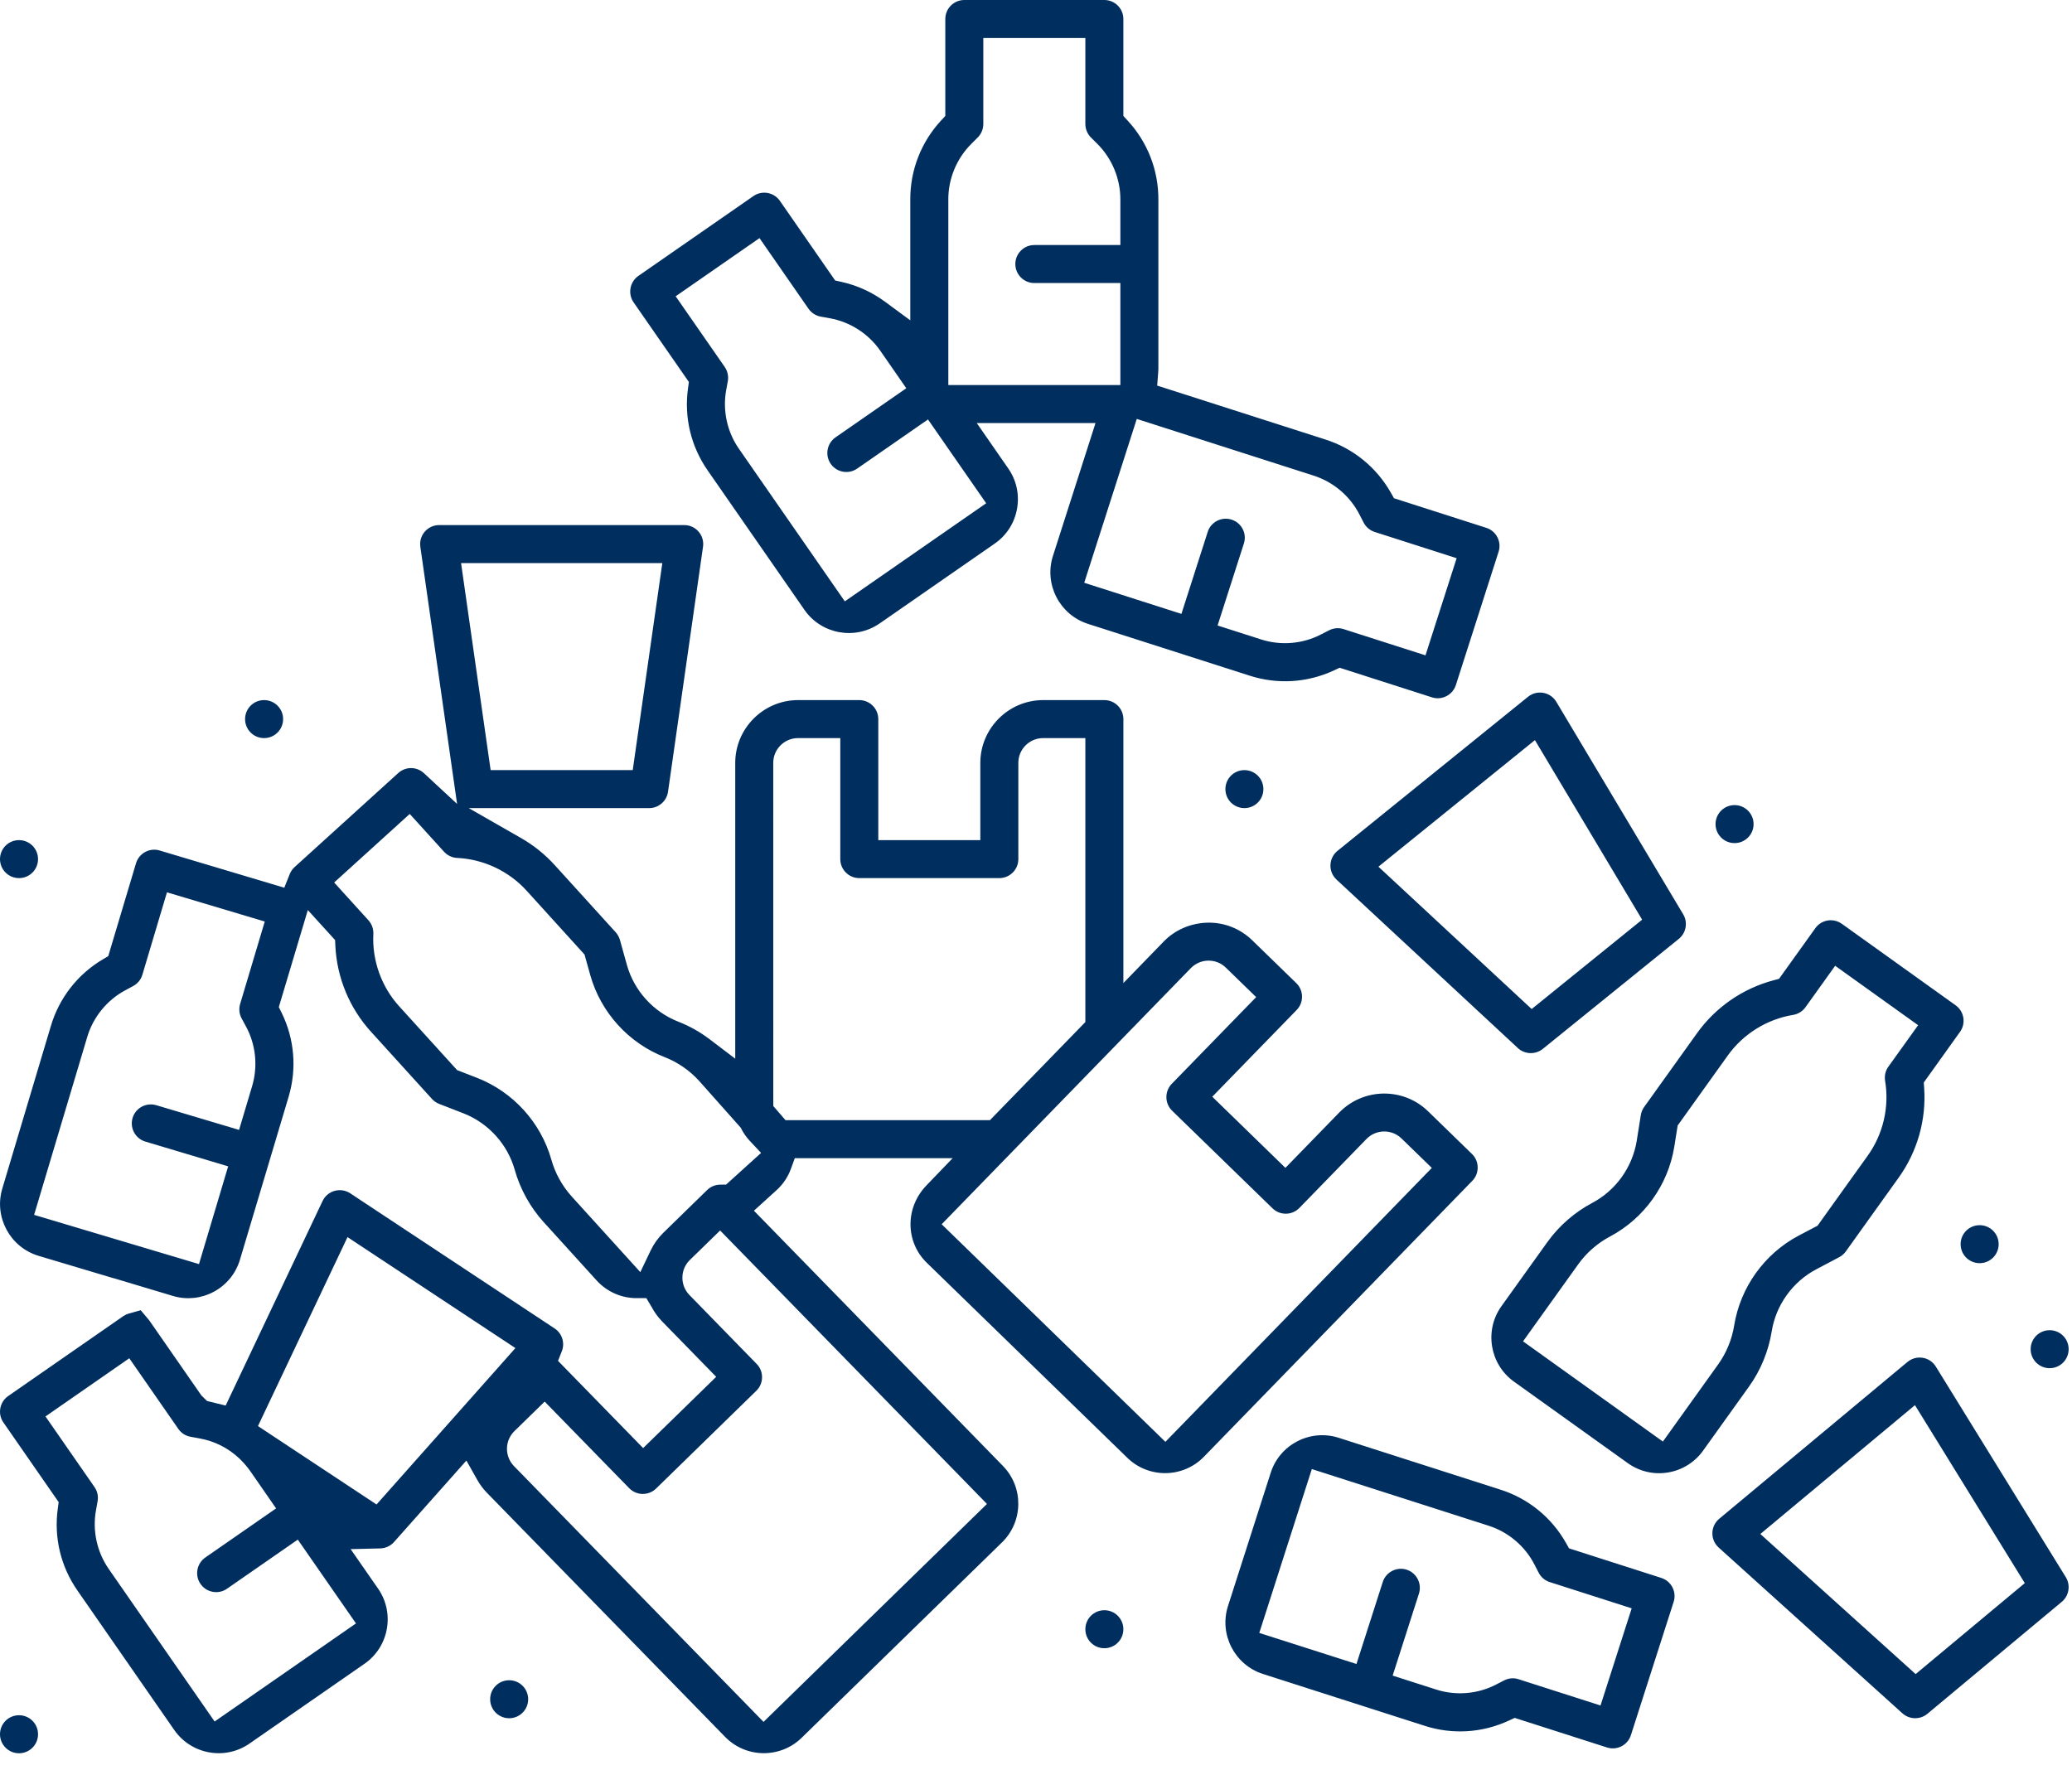 <svg xmlns="http://www.w3.org/2000/svg" width="110" height="94" viewBox="0 0 110 94">
    <path fill="#002E5E" fill-rule="evenodd" d="M1.009 91.076h.001c.558 0 1.009.451 1.009 1.009v.001c0 .557-.451 1.009-1.009 1.009h-.001C.451 93.095 0 92.643 0 92.086v-.001c0-.558.451-1.009 1.009-1.009zM14.02 37.174h.001c.557 0 1.009.452 1.009 1.008v.001c0 .557-.452 1.009-1.009 1.009h-.001c-.558 0-1.009-.452-1.009-1.009v-.001c0-.556.451-1.008 1.009-1.008zm52.044 3.718c.557 0 1.008.452 1.008 1.008v.001c0 .556-.451 1.008-1.008 1.008-.558 0-1.009-.452-1.009-1.008V41.9c0-.556.451-1.008 1.009-1.008zM27.03 89.218h.001c.558 0 1.009.451 1.009 1.008 0 .558-.451 1.009-1.009 1.009h-.001c-.557 0-1.008-.451-1.008-1.009 0-.557.451-1.008 1.008-1.008zM58.629 85.5c.558 0 1.009.451 1.009 1.009v.001c0 .557-.451 1.008-1.009 1.008-.557 0-1.009-.451-1.009-1.008v-.001c0-.558.452-1.009 1.009-1.009zm50.185-14.869c.557 0 1.008.451 1.008 1.008 0 .558-.451 1.009-1.008 1.009-.558 0-1.009-.451-1.009-1.009 0-.557.451-1.008 1.009-1.008zM1.009 44.609h.001c.558 0 1.009.452 1.009 1.009 0 .557-.451 1.008-1.009 1.008h-.001C.451 46.626 0 46.175 0 45.618c0-.557.451-1.009 1.009-1.009zm91.076-1.859h.001c.558 0 1.009.452 1.009 1.009 0 .557-.451 1.008-1.009 1.008h-.001c-.557 0-1.009-.451-1.009-1.008 0-.557.452-1.009 1.009-1.009zm13.011 22.305h.001c.558 0 1.009.451 1.009 1.008 0 .558-.451 1.009-1.009 1.009h-.001c-.558 0-1.009-.451-1.009-1.009 0-.557.451-1.008 1.009-1.008zm-4.844-8.417c-.156.218-.218.485-.174.752.233 1.387-.105 2.838-.928 3.981l-2.659 3.712-1.017.535c-1.806.959-3.081 2.74-3.409 4.762-.118.738-.411 1.453-.848 2.065l-2.936 4.099-7.425-5.321 2.933-4.096c.44-.612 1.022-1.119 1.684-1.47 1.809-.96 3.085-2.741 3.412-4.764l.18-1.131 2.659-3.714c.816-1.145 2.082-1.932 3.472-2.159.259-.042.499-.191.654-.407l1.576-2.201 4.405 3.155-1.579 2.202zm3.572-3.257l-6.044-4.329c-.172-.124-.375-.189-.584-.189-.055 0-.111.005-.166.014-.266.044-.5.189-.656.408l-1.927 2.689-.294.079c-1.639.436-3.082 1.436-4.067 2.818l-2.8 3.909c-.091.127-.152.275-.177.43l-.217 1.368c-.228 1.4-1.109 2.63-2.359 3.294-.94.497-1.764 1.217-2.385 2.081l-2.439 3.405c-.918 1.284-.621 3.079.662 4.001l6.043 4.328c.618.447 1.388.624 2.136.499.749-.121 1.426-.543 1.864-1.158l2.441-3.407c.618-.863 1.034-1.876 1.203-2.927.225-1.398 1.106-2.628 2.357-3.292l1.227-.648c.138-.073.259-.178.35-.305l2.798-3.907c.993-1.377 1.477-3.067 1.363-4.759l-.021-.304 1.925-2.691c.323-.451.219-1.083-.233-1.407zM73.179 46.02l8.308-6.721 5.692 9.534-5.864 4.745-8.136-7.558zm8.724 9.676l7.225-5.845c.388-.314.487-.874.232-1.301l-6.738-11.286c-.138-.23-.358-.395-.62-.46-.262-.066-.533-.026-.764.111-.038.024-.079.052-.117.083L71.005 45.18c-.432.35-.499.987-.149 1.419.027.035.059.069.094.102l9.631 8.949h-.001c.367.34.934.359 1.323.046zm19.76 18.915l5.831 9.45-5.795 4.83-8.245-7.439 8.209-6.841zm-10.521 7.456c.03.037.062.071.096.101l9.76 8.807c.37.334.938.346 1.323.027l7.139-5.95c.383-.319.474-.88.212-1.306l-6.902-11.184c-.142-.229-.364-.39-.626-.452-.078-.018-.156-.027-.235-.027-.184 0-.366.051-.527.15-.042.026-.078.052-.113.081l-9.999 8.332c-.427.356-.485.993-.128 1.421zM61.87 76.559L49.992 65.006l13.227-13.599c.244-.252.584-.398.935-.399h.01c.349 0 .674.133.92.377l1.604 1.56-4.481 4.605c-.387.399-.379 1.039.02 1.427l5.33 5.183c.192.188.448.288.717.285.269-.004.52-.112.709-.306l3.563-3.663c.507-.52 1.34-.531 1.859-.025l1.609 1.563L61.87 76.559zm-20.169-17.08l-.649-.752-.001-18.221c0-.724.59-1.314 1.314-1.314h2.245v6.426c0 .556.453 1.008 1.008 1.008h7.435c.556 0 1.009-.452 1.009-1.008v-5.112c0-.724.59-1.314 1.314-1.314h2.244V54.27l-5.065 5.209H41.701zm-3.152 3.42l-.321.004c-.258.004-.501.105-.686.285l-2.328 2.272c-.278.273-.506.591-.674.944l-.546 1.144-3.643-4.017c-.504-.558-.878-1.233-1.081-1.956-.556-1.97-2.027-3.592-3.935-4.339l-1.068-.415-3.07-3.383c-.947-1.039-1.45-2.443-1.376-3.849.012-.265-.081-.524-.262-.724l-1.819-2.006 4.012-3.64 1.82 2.005c.181.201.429.318.698.331 1.404.065 2.751.702 3.694 1.747l3.068 3.382.309 1.107c.558 1.969 2.029 3.592 3.937 4.338.699.272 1.335.71 1.839 1.266l2.206 2.482c.128.261.292.5.49.71l.592.631-1.856 1.681zm13.848 16.958L40.535 91.429 27.287 77.848c-.505-.519-.495-1.352.022-1.858l1.607-1.568 4.488 4.599c.185.191.444.301.709.305.278 0 .528-.102.717-.286l5.323-5.193c.192-.188.3-.44.303-.708.004-.27-.097-.525-.286-.717l-3.569-3.659c-.245-.252-.378-.583-.373-.934.004-.353.144-.682.396-.927l1.606-1.566 14.167 14.521zm-32.407.028l-6.295-4.163 4.754-10.034 8.914 5.893-7.373 8.304zm-1.092 6.316l-7.504 5.208-5.619-8.097c-.629-.901-.877-2.041-.678-3.124l.084-.47c.049-.267-.01-.535-.163-.756L2.414 75.21l4.45-3.088 2.604 3.752c.154.221.384.369.647.416l.477.087c.803.143 1.538.516 2.127 1.077.241.237.407.434.557.645l1.382 1.994-3.752 2.604c-.225.155-.375.385-.423.65-.049.265.007.534.161.755.152.222.382.371.646.42.268.05.534-.008.756-.16l3.764-2.611 3.088 4.45zm16.264-56.303l-1.571 10.994h-7.544l-1.57-10.994h10.685zM12.828 54.076l.229.424c.525.964.644 2.124.326 3.179l-.691 2.317-4.377-1.306c-.542-.169-1.108.129-1.273.661-.165.53.133 1.097.664 1.262l4.407 1.317-1.549 5.191-8.753-2.614 2.82-9.444c.312-1.053 1.047-1.958 2.017-2.479l.422-.228c.238-.128.411-.34.488-.597l1.306-4.378 5.192 1.55-1.307 4.376c-.077.259-.049.531.079.769zm65.335 8.623c.189-.193.289-.447.285-.717-.002-.269-.111-.521-.304-.709l-2.331-2.267c-1.317-1.279-3.43-1.249-4.713.066l-2.859 2.94-3.883-3.778 4.48-4.605c.188-.193.289-.448.285-.718-.003-.269-.111-.521-.304-.708l-2.332-2.268c-.624-.61-1.443-.944-2.312-.944h-.008c-.929.009-1.782.377-2.39 1.006l-2.138 2.202V38.183c0-.556-.453-1.009-1.009-1.009h-3.254c-1.834.003-3.329 1.498-3.332 3.333v4.102h-5.417v-6.426c0-.556-.453-1.009-1.009-1.009h-3.253c-1.835.003-3.33 1.498-3.332 3.333v15.708L37.67 55.18c-.509-.387-1.069-.701-1.665-.933-1.317-.516-2.335-1.637-2.721-3l-.373-1.338c-.042-.149-.12-.29-.225-.407l-3.229-3.558c-.52-.575-1.126-1.062-1.799-1.447l-2.774-1.588h9.582c.499 0 .928-.372.998-.866l1.858-13.01c.039-.268-.029-.533-.191-.749-.161-.215-.397-.355-.664-.394-.046-.006-.095-.009-.143-.009h-13.01c-.556 0-1.009.452-1.009 1.008 0 .048.003.095.01.141l1.951 13.657-1.759-1.632c-.388-.358-.973-.362-1.364-.008l-5.505 4.995c-.112.101-.201.23-.257.371l-.288.723-6.617-1.976c-.53-.161-1.096.144-1.255.678l-1.474 4.931-.286.17c-1.34.792-2.32 2.052-2.762 3.545L.121 63.115c-.45 1.514.415 3.114 1.928 3.568l3.991 1.192-.005-.006 3.189.956c.718.202 1.473.117 2.132-.238.674-.365 1.165-.969 1.384-1.702l2.578-8.633c.45-1.491.319-3.082-.368-4.479l-.147-.3 1.539-5.15 1.448 1.592.014.306c.081 1.694.754 3.316 1.897 4.568l3.232 3.563c.104.116.236.206.382.263l1.292.502c1.32.516 2.337 1.638 2.721 3 .288 1.023.818 1.981 1.532 2.771l2.814 3.101c.541.597 1.312.94 2.114.94h.009l.516-.002.273.457c.152.288.344.552.572.788l2.865 2.935-3.879 3.784-4.519-4.632.203-.512c.173-.439.013-.946-.381-1.207l-10.853-7.177c-.225-.148-.492-.199-.758-.147-.264.054-.491.208-.64.432-.028.042-.05.083-.071.126L11.98 74.633l-.987-.242-.301-.294-2.746-3.955c-.022-.032-.045-.061-.07-.09l-.406-.482-.631.179c-.106.03-.207.078-.299.14L.434 74.128c-.221.153-.369.385-.417.65-.048.265.01.532.164.753l2.934 4.23-.045.329c-.217 1.542.154 3.094 1.046 4.371l5.136 7.4c.902 1.297 2.692 1.622 3.99.721l6.108-4.238c1.299-.902 1.623-2.693.721-3.992l-1.456-2.096 1.577-.039c.277-.007.542-.13.725-.337l3.843-4.327.585 1.038c.137.242.305.466.5.668l12.653 12.969c1.104 1.13 2.924 1.152 4.056.05l10.643-10.382c1.13-1.103 1.154-2.923.05-4.054L40.025 64.287l1.205-1.094c.342-.311.606-.704.761-1.137l.204-.56h8.381l-1.384 1.439c-1.153 1.188-1.127 3.008.005 4.111l10.658 10.367c1.133 1.099 2.953 1.074 4.055-.058l14.253-14.656zm.865 18.314c1.046.333 1.936 1.086 2.438 2.068l.22.427c.123.239.332.416.588.498l4.35 1.394-1.654 5.159-4.35-1.394c-.254-.084-.527-.062-.768.062l-.429.221c-.976.506-2.138.602-3.185.262l-2.304-.738 1.394-4.35c.172-.531-.12-1.101-.649-1.273-.254-.083-.528-.06-.769.063-.24.123-.418.332-.501.588l-1.396 4.355-5.16-1.649 2.79-8.701 9.385 3.008zm-11.567-2.814l-2.269 7.08c-.481 1.504.352 3.122 1.856 3.606l8.575 2.749c1.483.482 3.077.381 4.488-.277l.301-.14 4.903 1.571c.257.082.529.059.768-.064s.417-.332.499-.589l2.27-7.08c.17-.53-.123-1.098-.653-1.268v-.001l-4.9-1.57-.164-.29c-.766-1.356-2.006-2.362-3.49-2.832l-8.578-2.75c-1.507-.481-3.123.349-3.606 1.855zM60.35 22.244l9.385 3.009c1.046.332 1.937 1.086 2.438 2.067l.22.427c.123.238.332.416.589.499l4.349 1.394-1.654 5.158-4.35-1.394c-.256-.082-.529-.058-.767.064l-.43.22c-.975.507-2.139.603-3.186.263l-2.304-.738 1.394-4.349c.084-.259.063-.532-.06-.771-.123-.24-.331-.418-.588-.5-.254-.084-.531-.062-.77.061-.229.117-.402.314-.489.554l-1.407 4.389-5.16-1.653 2.79-8.7zm-10.005-1.798V10.59c-.004-1.098.442-2.176 1.224-2.953l.339-.339c.187-.187.295-.448.295-.713V2.017h5.417v4.568c0 .266.108.526.295.713l.341.341c.779.775 1.226 1.852 1.223 2.953v2.419h-4.568c-.555 0-1.008.453-1.008 1.009 0 .556.453 1.009 1.008 1.009h4.568v5.417h-9.134zm2.01 6.276l-7.505 5.209-5.618-8.097c-.63-.9-.878-2.039-.679-3.124l.086-.472c.047-.261-.014-.536-.165-.755l-2.604-3.751 4.451-3.089 2.603 3.752c.151.218.388.37.649.417l.475.086c1.082.193 2.063.823 2.688 1.73l1.378 1.987-3.751 2.604c-.461.317-.579.946-.263 1.405.152.222.382.371.646.421.269.048.534-.008.756-.161l3.764-2.612 3.089 4.45zm5.401 6.403l8.575 2.748c1.484.48 3.075.382 4.487-.276l.301-.141 4.903 1.572c.523.17 1.098-.122 1.268-.653l2.269-7.08c.17-.53-.123-1.099-.653-1.268l-4.901-1.571-.164-.29c-.766-1.356-2.005-2.362-3.489-2.833l-8.918-2.859.051-.669c.006-.089.012-.148.012-.209V10.59c.004-1.559-.576-3.046-1.634-4.189l-.225-.244V1.009C59.638.453 59.185 0 58.629 0h-7.434c-.557 0-1.01.453-1.01 1.009v5.147l-.226.245c-1.056 1.143-1.637 2.63-1.633 4.187v6.421l-1.353-.996c-.693-.509-1.471-.862-2.311-1.048l-.325-.072-2.934-4.229c-.317-.457-.949-.57-1.405-.253l-6.107 4.239c-.457.317-.57.947-.254 1.404l2.935 4.228-.045.33c-.217 1.543.154 3.094 1.045 4.37l5.136 7.401c.902 1.297 2.691 1.62 3.992.72l6.107-4.238c.629-.436 1.051-1.092 1.186-1.846.137-.754-.029-1.515-.465-2.144l-1.673-2.412h6.305l-2.26 7.055c-.481 1.504.352 3.122 1.856 3.607z"/>
</svg>
